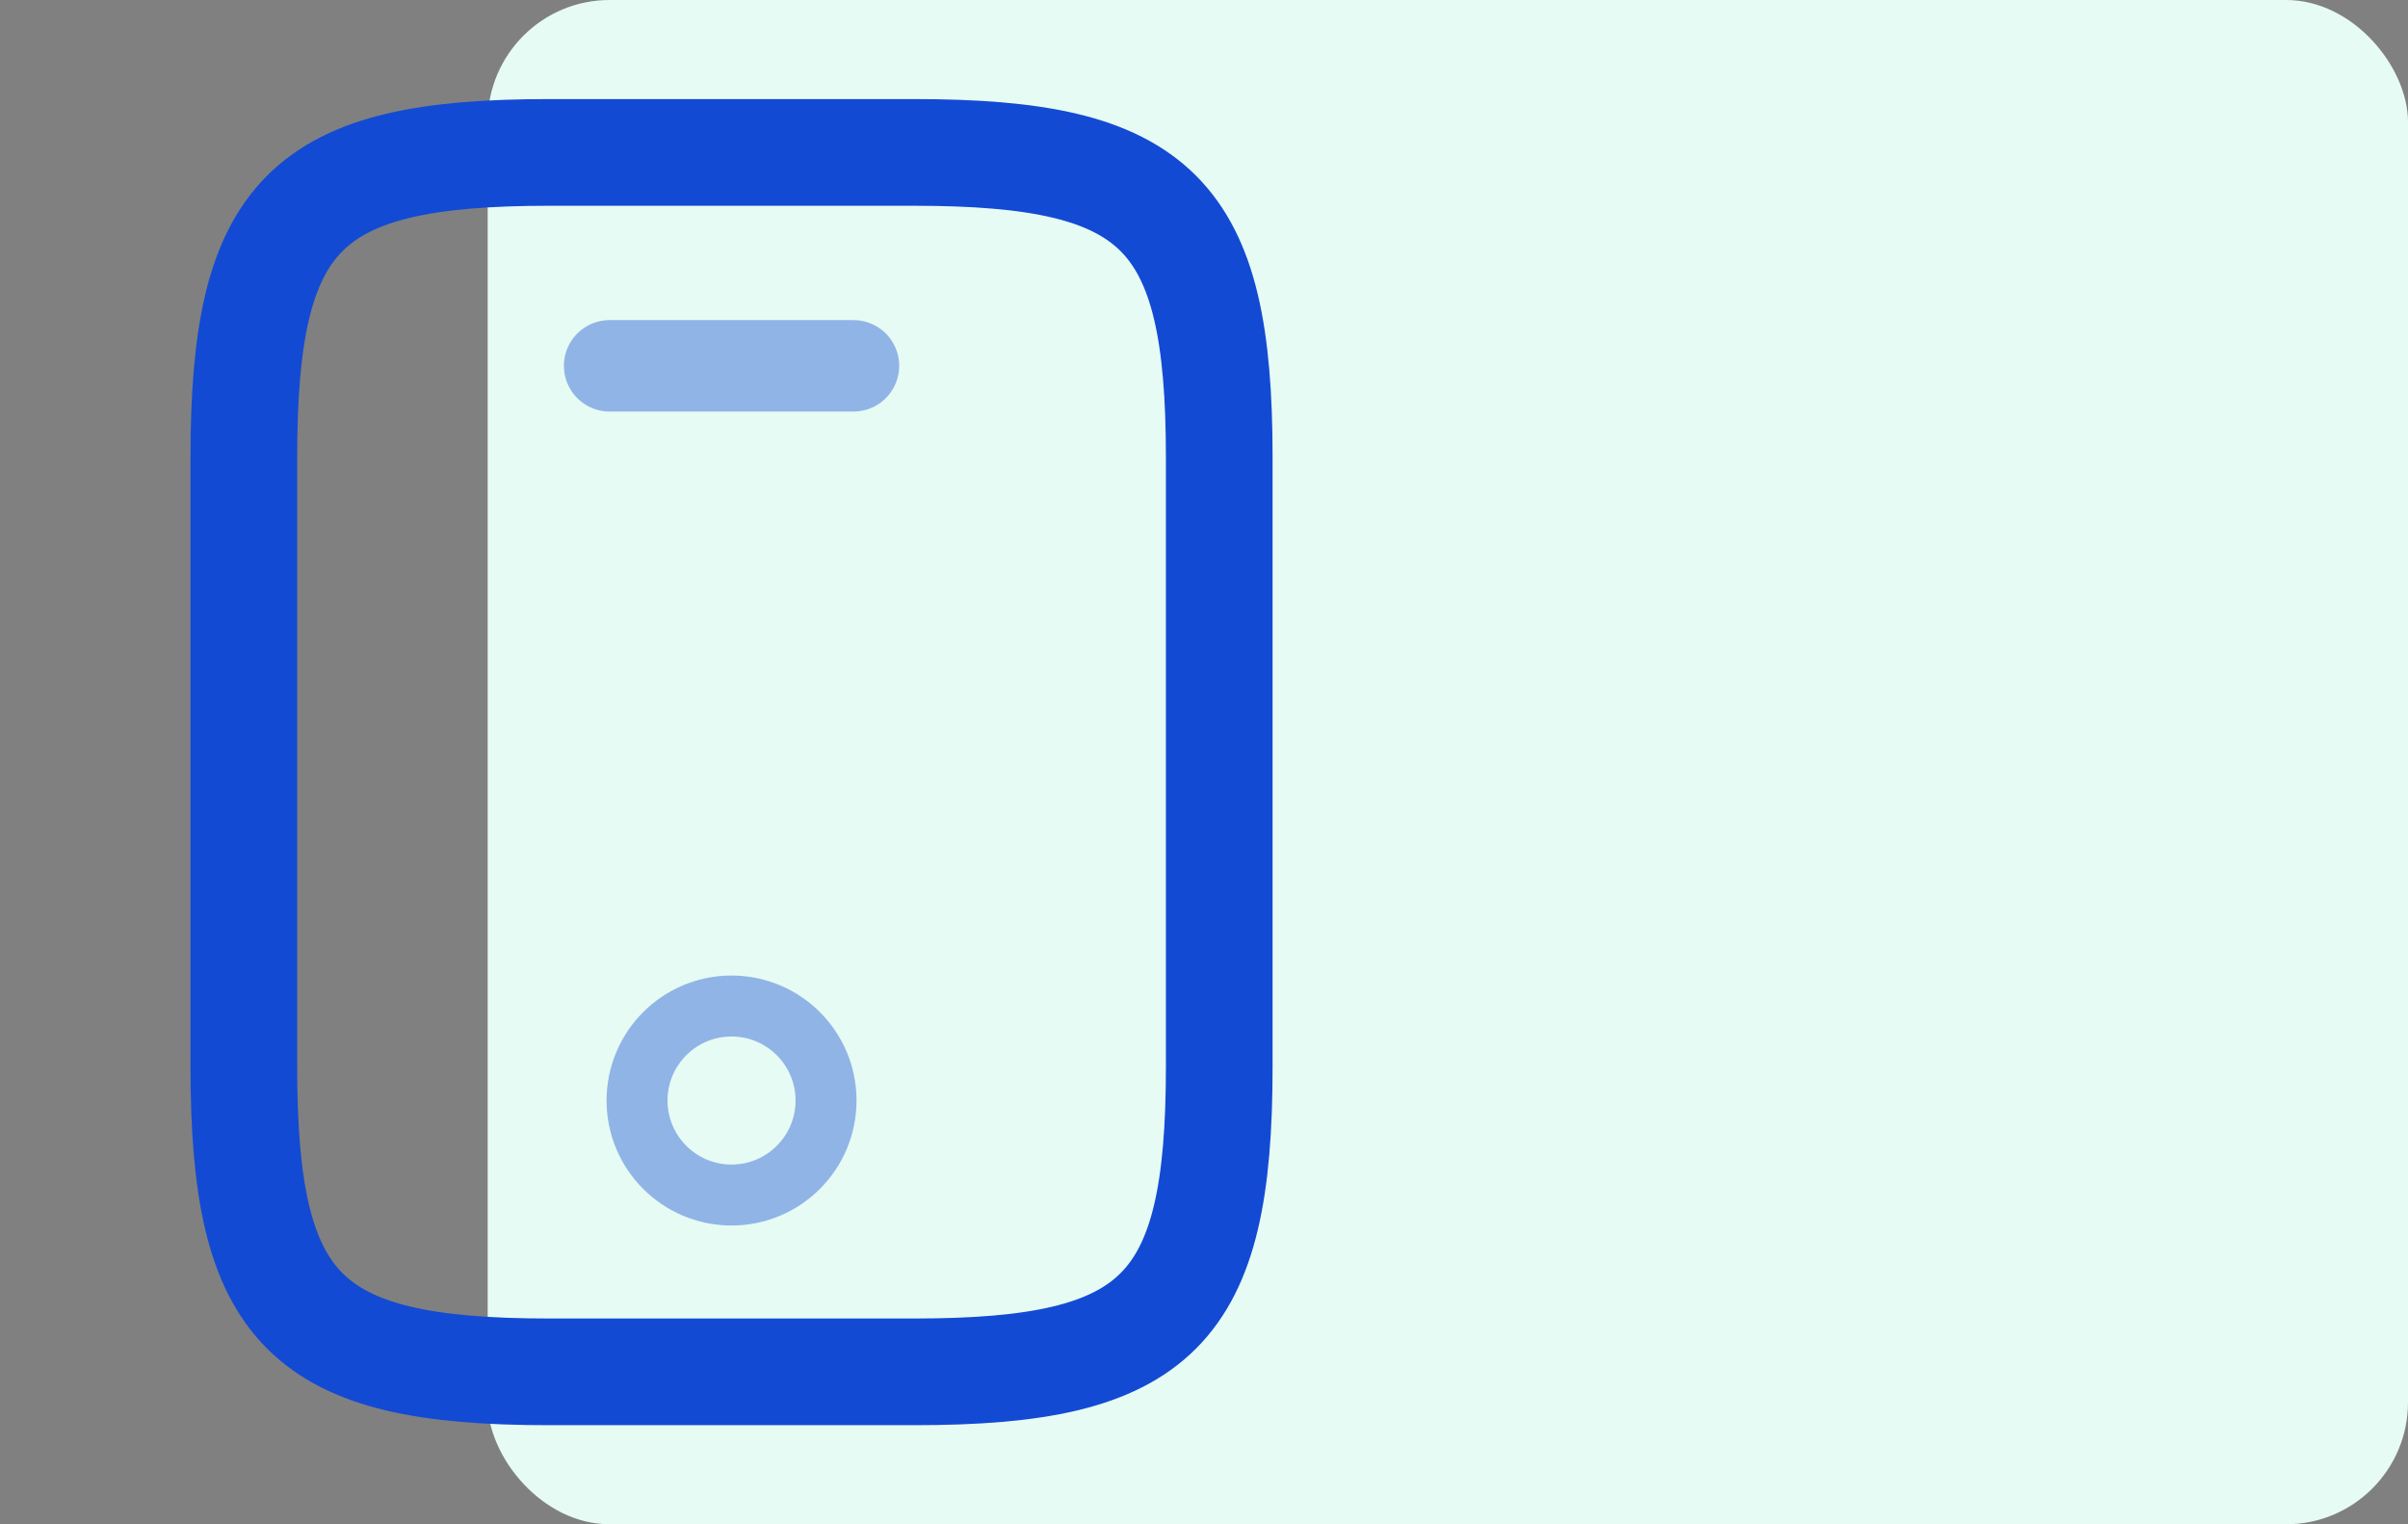 <svg xmlns="http://www.w3.org/2000/svg" width="79" height="50" viewBox="0 0 79 50" fill="none"><rect x="0" y="0" width="79" height="50" fill="#808080" stroke="none"/><rect x="16" width="63" height="50" rx="4" fill="#E6FBF3"></rect><path d="M40 15V35C40 43 38 45 30 45H18C10 45 8 43 8 35V15C8 7 10 5 18 5H30C38 5 40 7 40 15Z" stroke="#134AD4" stroke-width="3.5" stroke-linecap="round" stroke-linejoin="round"></path><path opacity="0.4" d="M28 12H20" stroke="#134AD4" stroke-width="3" stroke-linecap="round" stroke-linejoin="round"></path><path opacity="0.4" d="M24 39.2C25.712 39.2 27.1 37.812 27.1 36.1C27.1 34.388 25.712 33 24 33C22.288 33 20.9 34.388 20.9 36.1C20.9 37.812 22.288 39.2 24 39.2Z" stroke="#134AD4" stroke-width="2" stroke-linecap="round" stroke-linejoin="round"></path></svg>